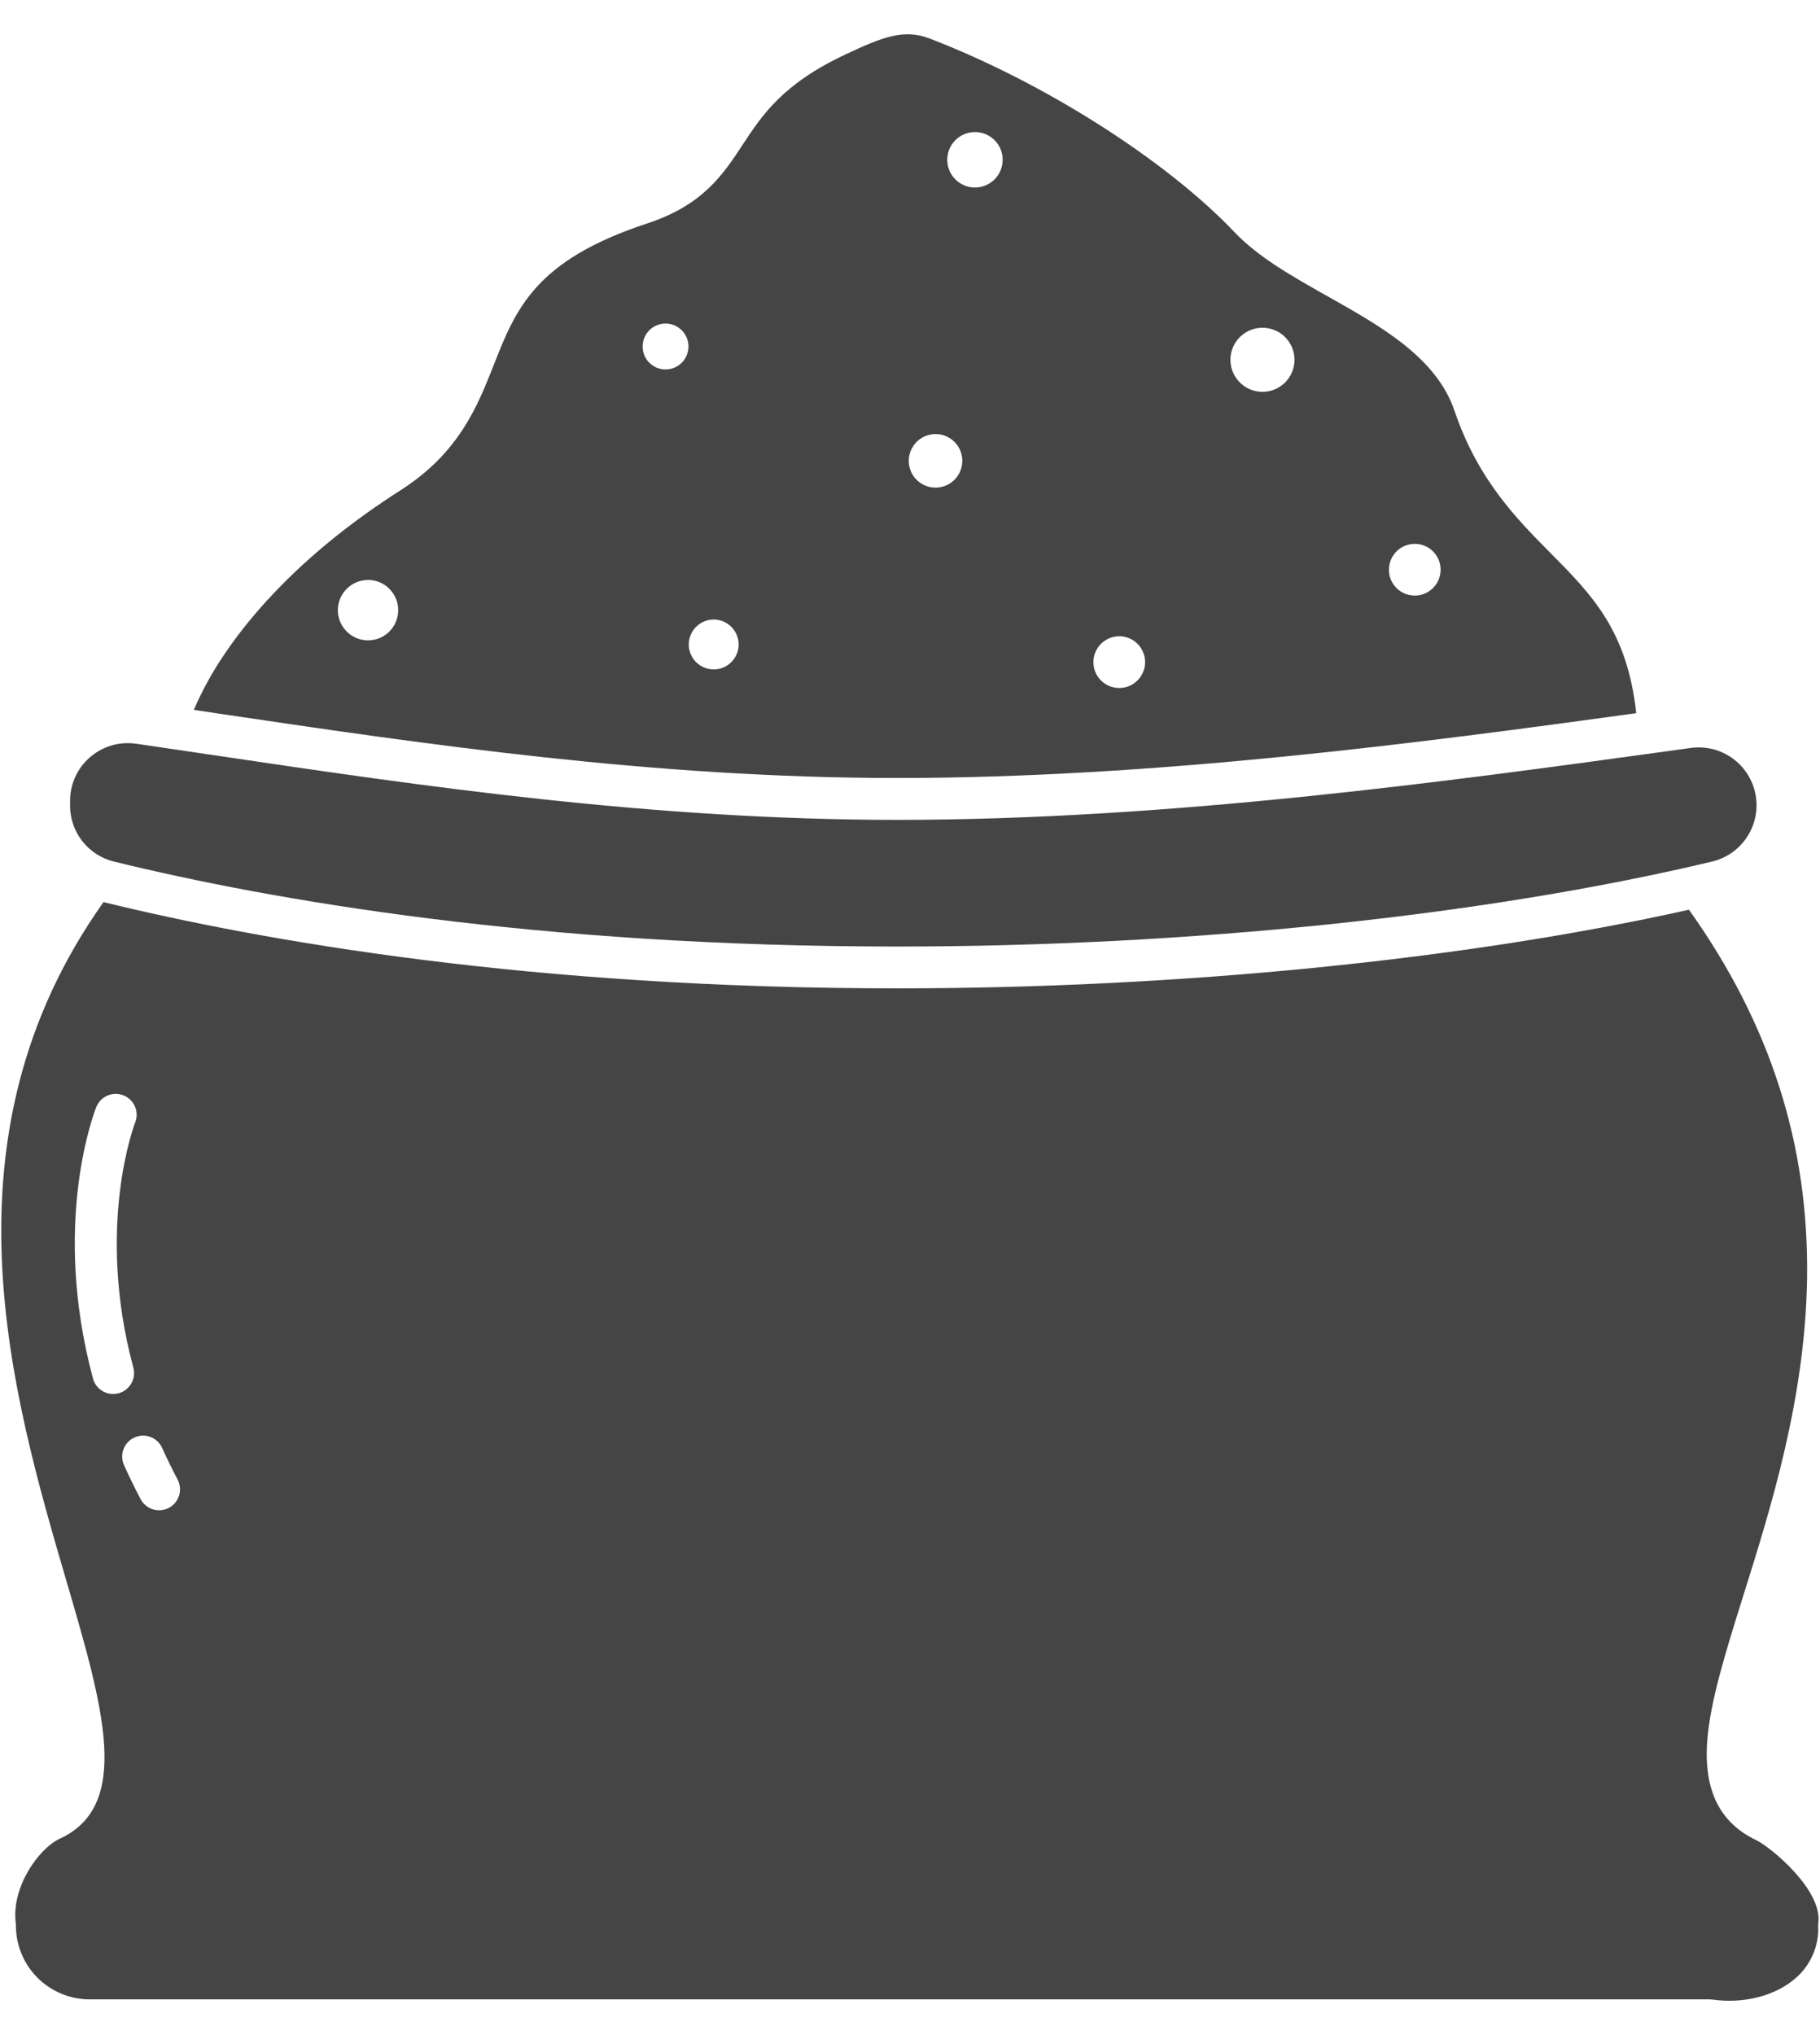 <svg width="34" height="38" viewBox="0 0 34 38" fill="none" xmlns="http://www.w3.org/2000/svg">
<path d="M16.758 14.527C21.568 14.527 26.51 13.875 30.567 13.317C30.401 11.774 29.732 11.099 28.966 10.327C28.33 9.685 27.609 8.958 27.172 7.671C26.834 6.676 25.8 6.094 24.8 5.532C24.137 5.158 23.51 4.806 23.059 4.332C21.779 2.986 19.491 1.534 17.366 0.719C16.876 0.531 16.473 0.7 15.802 1.013C14.621 1.566 14.241 2.145 13.872 2.705C13.509 3.258 13.133 3.829 12.091 4.172C9.995 4.861 9.637 5.768 9.223 6.817C8.92 7.586 8.576 8.457 7.479 9.157C5.684 10.302 4.692 11.467 4.175 12.242C3.959 12.562 3.774 12.901 3.621 13.255L4.148 13.334C7.923 13.893 12.202 14.527 16.758 14.527ZM26.43 10.155C26.525 10.155 26.618 10.183 26.698 10.236C26.777 10.29 26.839 10.365 26.876 10.453C26.912 10.541 26.922 10.639 26.903 10.732C26.885 10.826 26.839 10.912 26.771 10.979C26.703 11.047 26.617 11.093 26.524 11.112C26.43 11.13 26.333 11.121 26.245 11.084C26.157 11.048 26.081 10.986 26.028 10.906C25.975 10.827 25.947 10.733 25.947 10.638C25.947 10.51 25.998 10.387 26.088 10.296C26.179 10.206 26.302 10.155 26.43 10.155H26.43ZM23.584 6.12C23.703 6.12 23.818 6.155 23.917 6.22C24.015 6.286 24.092 6.38 24.137 6.489C24.183 6.598 24.195 6.719 24.171 6.835C24.148 6.951 24.091 7.057 24.008 7.141C23.924 7.225 23.817 7.282 23.701 7.305C23.585 7.328 23.465 7.316 23.355 7.271C23.246 7.226 23.153 7.149 23.087 7.05C23.021 6.952 22.986 6.836 22.986 6.718C22.986 6.559 23.049 6.407 23.161 6.295C23.274 6.183 23.426 6.12 23.584 6.12ZM20.909 11.88C21.004 11.88 21.098 11.909 21.177 11.962C21.256 12.015 21.318 12.09 21.355 12.179C21.392 12.267 21.401 12.364 21.383 12.458C21.364 12.551 21.318 12.637 21.25 12.705C21.183 12.773 21.097 12.819 21.003 12.837C20.909 12.856 20.812 12.846 20.724 12.81C20.636 12.773 20.56 12.711 20.507 12.632C20.454 12.552 20.426 12.459 20.426 12.364C20.426 12.236 20.477 12.113 20.567 12.022C20.658 11.932 20.781 11.881 20.909 11.88ZM18.213 2.466C18.316 2.466 18.416 2.496 18.501 2.553C18.586 2.61 18.653 2.691 18.692 2.785C18.731 2.88 18.741 2.984 18.721 3.084C18.701 3.185 18.652 3.277 18.58 3.349C18.507 3.422 18.415 3.471 18.314 3.491C18.214 3.511 18.11 3.501 18.015 3.462C17.921 3.422 17.84 3.356 17.783 3.271C17.726 3.186 17.696 3.086 17.696 2.983C17.696 2.846 17.751 2.714 17.848 2.617C17.945 2.52 18.076 2.466 18.213 2.466ZM17.477 8.105C17.576 8.105 17.672 8.134 17.755 8.189C17.837 8.244 17.901 8.322 17.939 8.414C17.977 8.505 17.987 8.606 17.967 8.703C17.948 8.8 17.9 8.889 17.83 8.959C17.761 9.029 17.671 9.076 17.574 9.095C17.477 9.115 17.377 9.105 17.285 9.067C17.194 9.029 17.116 8.965 17.061 8.883C17.006 8.801 16.977 8.704 16.977 8.605C16.977 8.473 17.03 8.346 17.123 8.252C17.217 8.158 17.344 8.105 17.477 8.105H17.477ZM13.333 11.568C13.425 11.568 13.515 11.595 13.592 11.647C13.668 11.698 13.728 11.771 13.763 11.856C13.798 11.941 13.808 12.034 13.79 12.125C13.772 12.215 13.727 12.298 13.662 12.363C13.597 12.428 13.514 12.473 13.424 12.491C13.333 12.509 13.24 12.499 13.155 12.464C13.07 12.429 12.997 12.369 12.946 12.293C12.895 12.216 12.867 12.126 12.867 12.034C12.867 11.911 12.916 11.792 13.004 11.705C13.091 11.617 13.209 11.568 13.333 11.568ZM12.433 6.042C12.518 6.042 12.601 6.067 12.671 6.114C12.741 6.161 12.796 6.228 12.829 6.306C12.861 6.384 12.87 6.47 12.853 6.553C12.836 6.637 12.796 6.713 12.736 6.773C12.676 6.833 12.6 6.873 12.517 6.89C12.434 6.906 12.347 6.898 12.269 6.866C12.191 6.833 12.124 6.778 12.077 6.708C12.03 6.637 12.005 6.555 12.005 6.47C12.005 6.356 12.05 6.248 12.13 6.167C12.211 6.087 12.319 6.042 12.433 6.042ZM6.875 10.829C6.987 10.829 7.096 10.863 7.188 10.924C7.281 10.986 7.353 11.074 7.396 11.177C7.439 11.28 7.45 11.394 7.428 11.503C7.406 11.613 7.353 11.713 7.274 11.792C7.195 11.871 7.095 11.924 6.985 11.946C6.876 11.968 6.763 11.957 6.66 11.914C6.556 11.871 6.468 11.799 6.407 11.706C6.345 11.614 6.311 11.505 6.311 11.393C6.312 11.244 6.371 11.101 6.477 10.995C6.582 10.889 6.726 10.83 6.875 10.829Z" fill="#454545"/>
<path d="M2.388 13.876C2.246 13.876 2.106 13.903 1.975 13.958C1.844 14.012 1.725 14.092 1.625 14.192C1.524 14.292 1.445 14.411 1.391 14.542C1.336 14.674 1.309 14.814 1.309 14.956V15.039C1.308 15.281 1.388 15.516 1.537 15.706C1.686 15.896 1.895 16.031 2.13 16.088C5.089 16.811 10.03 17.674 16.76 17.674C22.211 17.674 27.76 17.095 31.985 16.087C32.255 16.022 32.489 15.857 32.64 15.624C32.791 15.391 32.847 15.11 32.796 14.837C32.745 14.565 32.591 14.322 32.366 14.16C32.141 13.998 31.862 13.928 31.588 13.966L31.217 14.017C27.039 14.593 21.84 15.309 16.76 15.309C12.147 15.309 7.837 14.671 4.035 14.107C3.531 14.032 3.034 13.959 2.544 13.887C2.492 13.88 2.44 13.876 2.388 13.876Z" fill="#454545"/>
<path d="M32.816 34.364C32.126 34.037 31.824 33.428 31.894 32.503C31.95 31.761 32.238 30.845 32.57 29.785C33.083 28.153 33.72 26.121 33.758 23.899C33.8 21.391 33.078 19.127 31.552 16.987C27.355 17.922 22.009 18.455 16.759 18.455C9.951 18.455 4.945 17.58 1.943 16.847C1.94 16.846 1.937 16.845 1.934 16.844C-1.186 21.236 0.218 26.031 1.249 29.549C1.93 31.875 2.468 33.712 1.115 34.334C0.733 34.51 0.21 35.227 0.294 35.906C0.296 35.922 0.296 35.938 0.297 35.954C0.297 36.32 0.442 36.671 0.7 36.929C0.959 37.188 1.31 37.333 1.675 37.333H31.938C31.956 37.333 31.975 37.335 31.993 37.337C32.575 37.42 33.169 37.267 33.546 36.936C33.685 36.816 33.795 36.665 33.868 36.496C33.941 36.327 33.974 36.144 33.966 35.959C33.966 35.941 33.967 35.924 33.969 35.906C34.046 35.279 33.067 34.486 32.816 34.364ZM2.114 26.029C2.028 26.029 1.944 26.001 1.876 25.948C1.808 25.896 1.759 25.823 1.737 25.74C0.953 22.827 1.766 20.755 1.8 20.668C1.839 20.573 1.915 20.496 2.01 20.456C2.105 20.416 2.212 20.415 2.308 20.453C2.404 20.492 2.48 20.567 2.521 20.662C2.562 20.756 2.563 20.864 2.525 20.96C2.517 20.981 1.779 22.892 2.491 25.537C2.507 25.595 2.509 25.656 2.497 25.715C2.485 25.773 2.46 25.829 2.424 25.876C2.387 25.924 2.34 25.963 2.287 25.989C2.233 26.016 2.174 26.029 2.114 26.029V26.029ZM3.154 28.156C3.109 28.18 3.059 28.194 3.008 28.199C2.957 28.204 2.905 28.198 2.856 28.183C2.807 28.168 2.762 28.143 2.722 28.11C2.683 28.077 2.65 28.037 2.626 27.992C2.516 27.781 2.411 27.567 2.314 27.351C2.274 27.256 2.272 27.15 2.309 27.055C2.346 26.959 2.42 26.883 2.513 26.841C2.606 26.799 2.712 26.795 2.808 26.83C2.904 26.866 2.983 26.938 3.026 27.03C3.117 27.232 3.215 27.432 3.318 27.628C3.342 27.673 3.357 27.723 3.361 27.774C3.366 27.825 3.361 27.877 3.345 27.926C3.33 27.975 3.305 28.02 3.273 28.06C3.24 28.099 3.2 28.132 3.154 28.156Z" fill="#454545"/>
</svg>
